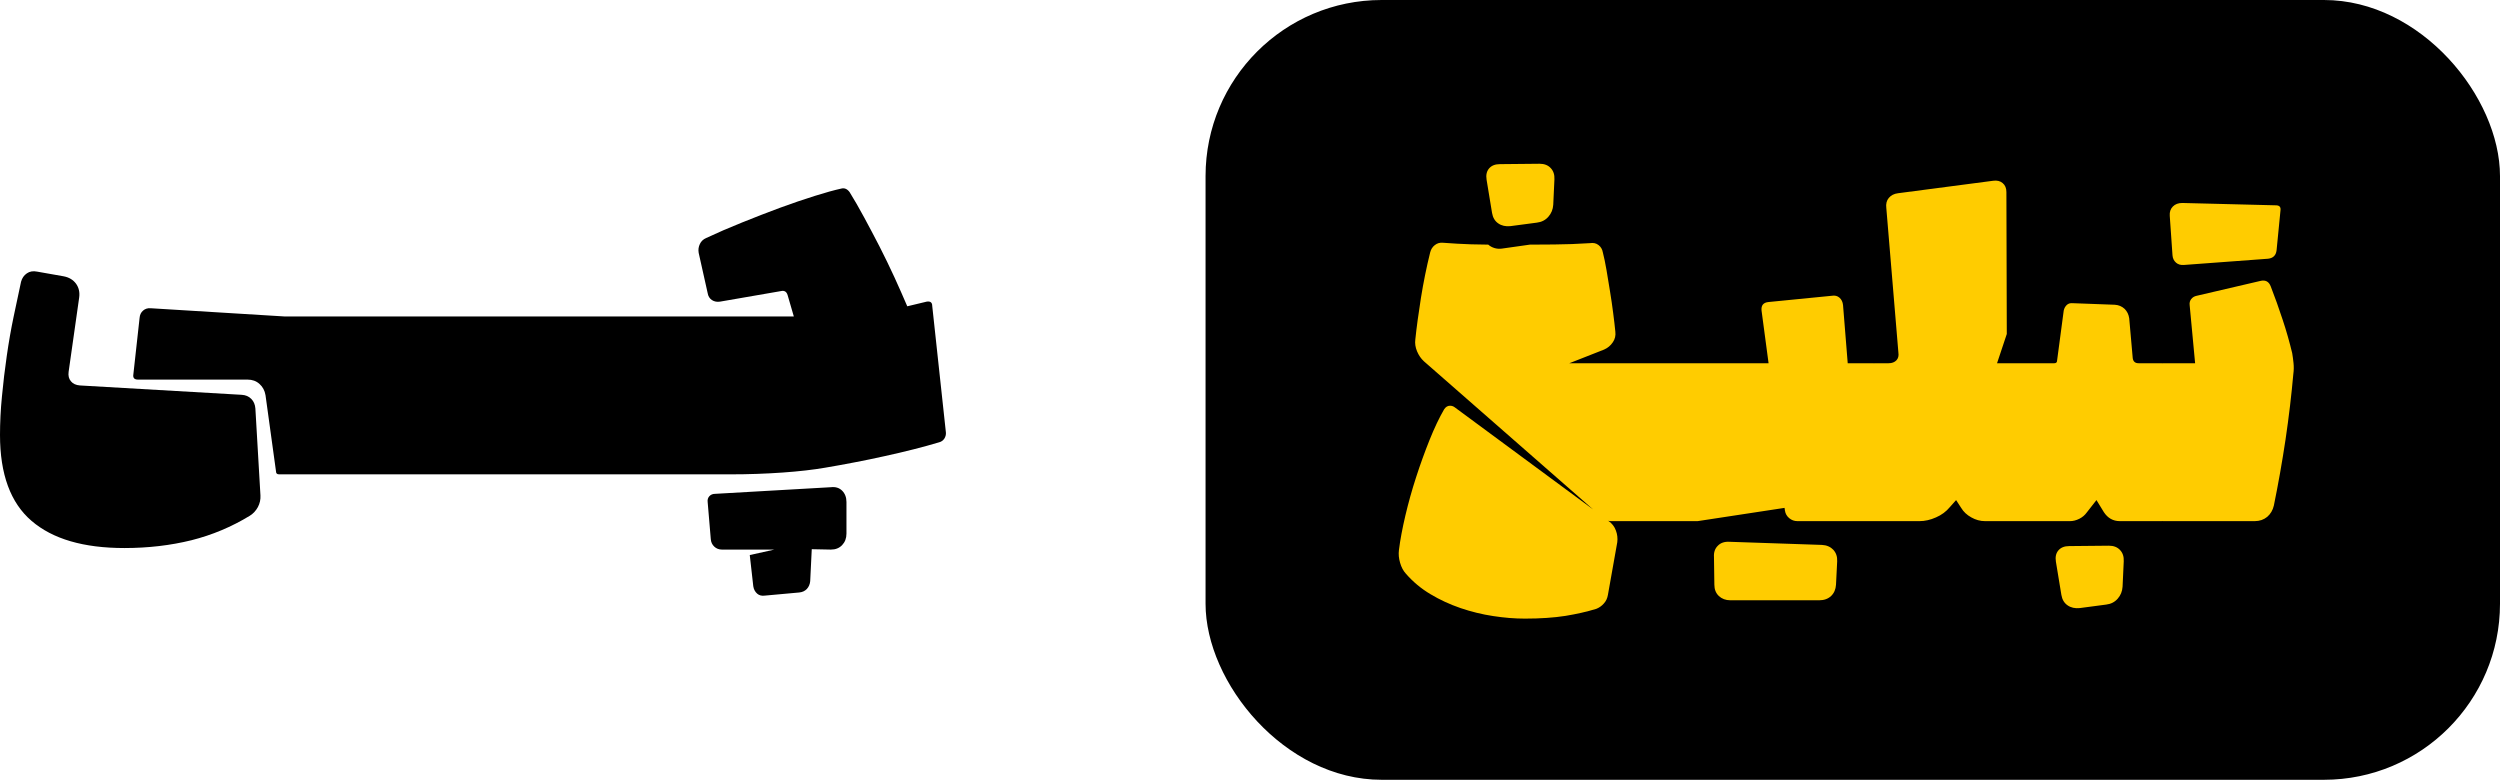 <?xml version="1.0" encoding="UTF-8"?>
<svg xmlns="http://www.w3.org/2000/svg" id="Layer_2" data-name="Layer 2" viewBox="0 0 320.6 100">
  <defs>
    <style>
      .cls-1 {
        fill: #000;
      }

      .cls-1, .cls-2 {
        stroke-width: 0px;
      }

      .cls-2 {
        fill: #fc0;
      }
    </style>
  </defs>
  <g id="Layer_1-2" data-name="Layer 1">
    <rect class="cls-1" x="154.6" width="166" height="100" rx="22.58" ry="22.58"></rect>
    <path class="cls-1" d="M32.75,52.38c-.04-.5-.21-.91-.53-1.23s-.72-.49-1.22-.52l-20.75-1.2c-.5-.04-.89-.21-1.15-.53-.27-.31-.37-.72-.3-1.22l1.35-9.5c.1-.7-.04-1.3-.4-1.8-.37-.5-.9-.82-1.6-.95l-3.4-.6c-.5-.1-.94-.03-1.3.22-.37.25-.62.61-.75,1.08-.3,1.36-.62,2.86-.95,4.47-.34,1.62-.63,3.29-.88,5.03-.25,1.73-.46,3.47-.62,5.2-.17,1.73-.25,3.38-.25,4.95,0,5.03,1.35,8.71,4.05,11.02,2.7,2.32,6.66,3.48,11.9,3.48,3.06,0,5.93-.34,8.6-1,2.66-.67,5.16-1.72,7.5-3.15.43-.27.77-.64,1.02-1.1.25-.47.36-.97.33-1.5l-.65-11.15Z"></path>
    <path class="cls-1" d="M108,62.93c-.37-.37-.85-.52-1.45-.45l-14.85.85c-.3,0-.54.1-.73.3-.18.2-.26.45-.22.75l.4,4.75c.03.4.18.72.45.97.26.25.6.38,1,.38h6.7l-3.15.7.45,4c.06.4.23.71.5.95.26.23.6.31,1,.25l4.4-.4c.4-.04.72-.19.97-.45.25-.27.39-.6.43-1l.2-4.1,2.45.05c.6,0,1.08-.19,1.45-.58.36-.38.55-.87.55-1.47v-4.05c0-.6-.19-1.09-.55-1.45Z"></path>
    <path class="cls-2" d="M294.1,47.93c-.24,2.7-.57,5.51-1,8.42-.44,2.92-.94,5.75-1.5,8.48-.14.6-.42,1.08-.85,1.45-.44.36-.97.55-1.6.55h-11.8s-.07,0-.1-.02v.02h-5.4c-.87,0-1.55-.39-2.05-1.15l-.95-1.55-1.25,1.6c-.24.33-.55.6-.95.8-.4.2-.8.3-1.2.3h-5.4s-.03,0-.05,0h0s-5.45,0-5.45,0c-.6,0-1.19-.16-1.75-.48-.57-.31-1-.72-1.3-1.22l-.65-1-.8.9c-.47.57-1.06,1.01-1.78,1.32-.71.32-1.42.48-2.12.48h-5.75s-.07,0-.1,0h0s-9.8,0-9.8,0c-.4,0-.75-.13-1.05-.38-.3-.25-.49-.57-.55-.97l-.05-.35-11.15,1.7s-.03,0-.05,0h0s-7.1,0-7.1,0c-.02,0-.03,0-.05,0h0s-3.85,0-3.85,0c-.2,0-.35-.02-.45-.05l.1.05c.43.3.74.7.92,1.2.19.5.24,1,.18,1.5l-1.2,6.75c-.07.43-.24.81-.53,1.12-.28.32-.61.54-.97.68-1.17.36-2.49.66-3.95.9-1.47.23-3.2.35-5.2.35-1.3,0-2.66-.11-4.08-.33-1.41-.21-2.81-.56-4.17-1.02-1.37-.47-2.65-1.06-3.85-1.78-1.2-.71-2.25-1.59-3.15-2.62-.34-.37-.59-.84-.75-1.4-.17-.57-.22-1.12-.15-1.65.16-1.3.44-2.77.82-4.4.39-1.64.84-3.28,1.38-4.93.53-1.65,1.11-3.24,1.72-4.77.62-1.54,1.24-2.85,1.88-3.95.2-.3.45-.45.75-.45.23,0,.43.07.6.2l17.75,13.1-21.7-19c-.37-.34-.66-.76-.88-1.28-.21-.51-.29-1.02-.22-1.52.16-1.57.41-3.34.72-5.33.32-1.98.71-3.92,1.18-5.82.1-.4.3-.72.6-.95.3-.24.65-.34,1.05-.3,1.26.1,2.46.16,3.6.2.73.02,1.46.03,2.2.04.46.4,1.09.6,1.74.51l3.6-.51c1.02,0,2.07-.01,3.13-.02,1.49-.01,3.01-.07,4.58-.17.43-.07.8.01,1.1.25.3.23.48.55.55.95.16.63.32,1.39.47,2.27.15.89.3,1.79.45,2.73.15.93.29,1.85.4,2.75.12.9.21,1.7.28,2.4.06.5-.04.96-.33,1.37-.28.42-.66.73-1.12.93l-4.45,1.75h25.55l-.9-6.75c-.07-.67.23-1.04.9-1.1l8.1-.8c.4-.07.73.01,1,.25.26.23.41.55.45.95l.6,7.45h3.35v.02s.07-.02.1-.02h1.8c.43,0,.76-.13,1-.38.23-.25.31-.57.25-.97l-1.55-18.55c-.07-.54.04-.97.32-1.3.29-.34.68-.54,1.18-.6l12.2-1.6c.5-.07.91.03,1.22.3.32.26.48.65.48,1.15l.05,18.2-1.25,3.75h7.35c.23,0,.35-.12.35-.35l.85-6.4c.06-.3.2-.54.4-.73.2-.18.45-.25.75-.22l5.4.2c.5.03.91.21,1.25.52.33.32.53.73.6,1.23l.45,5.1c.06.43.31.65.75.65h3v.02s.06-.02.1-.02h4.15l-.7-7.45c-.04-.3.03-.56.2-.78.16-.21.4-.36.7-.42l8.15-1.9c.66-.17,1.11.07,1.35.7.53,1.37,1.04,2.78,1.52,4.25.49,1.46.89,2.9,1.23,4.3.06.36.12.79.17,1.27.05.49.04.94-.02,1.38Z"></path>
    <path class="cls-2" d="M235.1,70.5c-.37-.38-.85-.59-1.45-.62l-11.85-.4c-.64-.04-1.14.13-1.5.5-.37.36-.54.85-.5,1.45l.05,3.55c0,.6.19,1.08.57,1.45.39.36.88.55,1.48.55h11.4c.63,0,1.14-.19,1.52-.55.39-.37.59-.85.63-1.45l.15-3c.03-.6-.14-1.09-.5-1.48Z"></path>
    <path class="cls-2" d="M271.87,70.53c-.35-.37-.82-.55-1.42-.55l-5.1.05c-.6,0-1.06.18-1.38.55-.31.36-.42.85-.32,1.45l.7,4.25c.1.6.36,1.05.8,1.35.43.3.95.41,1.55.35l3.4-.45c.6-.07,1.09-.32,1.47-.75.39-.44.59-.95.63-1.55l.15-3.25c.03-.6-.13-1.09-.48-1.45Z"></path>
    <path class="cls-2" d="M291.85,26.33l-12-.3c-.5,0-.9.15-1.2.45s-.44.7-.4,1.2l.35,5.05c.03.4.18.71.45.95.26.23.6.33,1,.3l10.8-.8c.66-.07,1.03-.44,1.1-1.1l.5-5.1c.06-.44-.14-.65-.6-.65Z"></path>
    <path class="cls-2" d="M198.86,21.55c-.35-.37-.82-.55-1.42-.55l-5.1.05c-.6,0-1.06.18-1.38.55-.31.36-.42.85-.32,1.45l.7,4.25c.1.6.36,1.05.8,1.35.43.3.95.41,1.55.35l3.4-.45c.6-.07,1.09-.32,1.47-.75.39-.44.59-.95.63-1.55l.15-3.25c.03-.6-.13-1.09-.48-1.45Z"></path>
    <path class="cls-1" d="M121.3,55.43c.03.3-.04.57-.2.82-.17.25-.4.41-.7.48-1,.3-2.09.6-3.28.9-1.18.3-2.41.59-3.7.87-1.28.29-2.57.55-3.87.8s-2.55.48-3.75.68c-1.5.26-3.32.47-5.45.62-2.14.15-4.35.23-6.65.23h-6.4s-.03,0-.05,0h0s-50.75,0-50.75,0c-.02,0-.03,0-.05,0h0s-.65,0-.65,0c-.27,0-.4-.12-.4-.35l-1.35-9.8c-.1-.6-.36-1.08-.78-1.45-.41-.37-.92-.55-1.52-.55h-14.05c-.47,0-.67-.22-.6-.65l.8-7.25c.03-.4.18-.72.45-.95.26-.23.6-.34,1-.3l17.1,1.05h65.35l-.8-2.75c-.14-.44-.42-.6-.85-.5l-7.8,1.35c-.4.06-.75,0-1.05-.2s-.49-.5-.55-.9l-1.15-5.15c-.07-.4-.02-.78.15-1.13.16-.35.43-.61.8-.77,1.43-.67,2.97-1.34,4.62-2,1.65-.67,3.27-1.29,4.85-1.88,1.59-.58,3.07-1.09,4.45-1.52,1.39-.44,2.53-.75,3.43-.95.4-.1.75.05,1.05.45.6.96,1.22,2.05,1.87,3.25.65,1.2,1.31,2.45,1.98,3.75.66,1.3,1.3,2.61,1.9,3.92.6,1.32,1.15,2.56,1.65,3.73l2.5-.6c.46-.07.7.11.7.55l1.75,16.2Z"></path>
  </g>
</svg>
